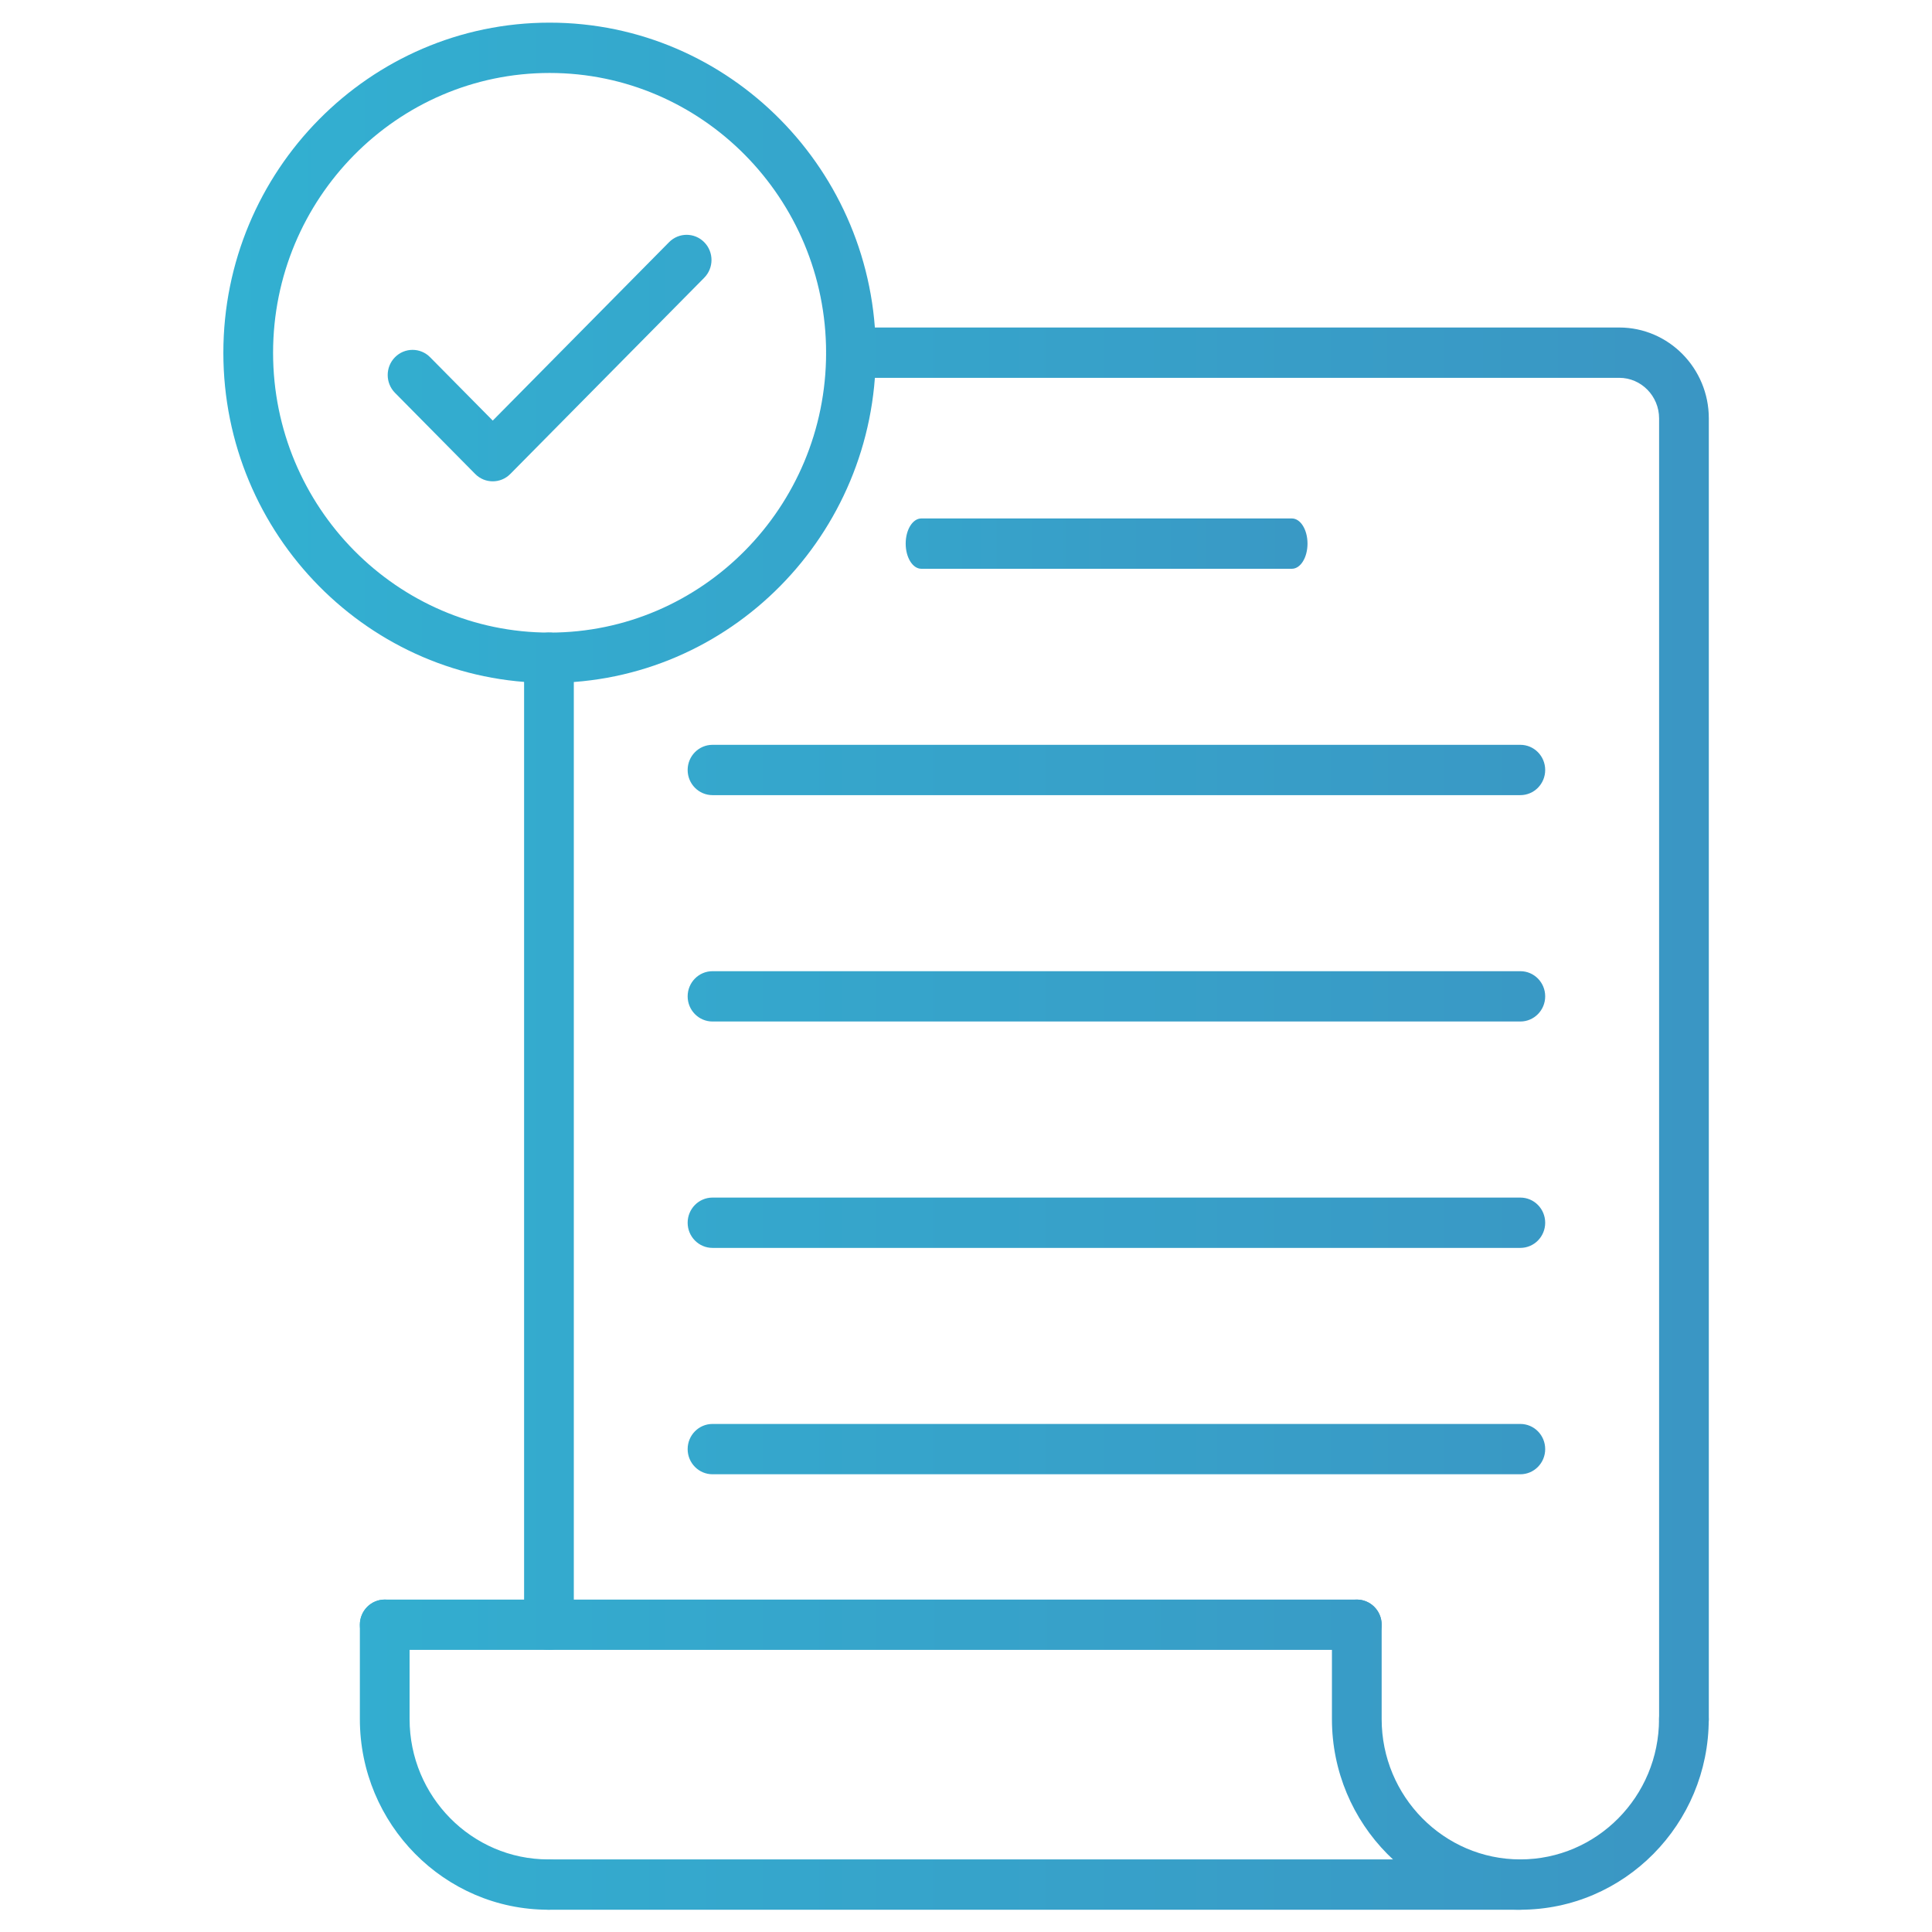 <?xml version="1.0" encoding="UTF-8" standalone="no"?>
<!DOCTYPE svg PUBLIC "-//W3C//DTD SVG 1.1//EN" "http://www.w3.org/Graphics/SVG/1.1/DTD/svg11.dtd">
<svg width="100%" height="100%" viewBox="0 0 256 256" version="1.1" xmlns="http://www.w3.org/2000/svg" xmlns:xlink="http://www.w3.org/1999/xlink" xml:space="preserve" xmlns:serif="http://www.serif.com/" style="fill-rule:evenodd;clip-rule:evenodd;stroke-linejoin:round;stroke-miterlimit:2;">
    <g transform="matrix(1.064,0,0,1.064,24.277,-2.319)">
        <g transform="matrix(3.096,0,0,3.133,-10.481,-10.665)">
            <path d="M57.17,80.01L18.069,80.01C17.517,80.01 17.069,79.563 17.069,79.01C17.069,78.457 17.517,78.01 18.069,78.01L57.17,78.01C57.723,78.01 58.17,78.457 58.17,79.01C58.17,79.563 57.723,80.01 57.17,80.01Z" style="fill:url(#_Linear1);fill-rule:nonzero;"/>
        </g>
        <g transform="matrix(3.096,0,0,3.133,-10.481,-10.665)">
            <path d="M50.592,69.682L11.491,69.682C10.939,69.682 10.491,69.234 10.491,68.682C10.491,68.129 10.939,67.682 11.491,67.682L50.592,67.682C51.144,67.682 51.592,68.129 51.592,68.682C51.592,69.234 51.144,69.682 50.592,69.682Z" style="fill:url(#_Linear2);fill-rule:nonzero;"/>
        </g>
        <g transform="matrix(3.096,0,0,3.133,-10.481,-10.665)">
            <path d="M18.069,80.01C13.891,80.01 10.491,76.61 10.491,72.432L10.491,68.682C10.491,68.129 10.939,67.682 11.491,67.682C12.043,67.682 12.491,68.129 12.491,68.682L12.491,72.432C12.491,75.508 14.994,78.01 18.069,78.01C18.622,78.01 19.069,78.457 19.069,79.01C19.069,79.563 18.622,80.01 18.069,80.01Z" style="fill:url(#_Linear3);fill-rule:nonzero;"/>
        </g>
        <g transform="matrix(3.096,0,0,3.133,-10.481,-10.665)">
            <path d="M57.17,80.01C52.992,80.01 49.592,76.61 49.592,72.432L49.592,68.682C49.592,68.129 50.04,67.682 50.592,67.682C51.144,67.682 51.592,68.129 51.592,68.682L51.592,72.432C51.592,75.508 54.094,78.01 57.17,78.01C60.246,78.01 62.749,75.509 62.749,72.435C62.749,71.882 63.196,71.435 63.749,71.435C64.301,71.435 64.749,71.882 64.749,72.435C64.749,76.611 61.349,80.01 57.17,80.01Z" style="fill:url(#_Linear4);fill-rule:nonzero;"/>
        </g>
        <g transform="matrix(3.096,0,0,3.133,-10.481,-10.665)">
            <path d="M18.097,69.683C17.544,69.683 17.097,69.235 17.097,68.683L17.097,30.243C17.097,29.69 17.544,29.243 18.097,29.243C18.649,29.243 19.097,29.69 19.097,30.243L19.097,68.683C19.097,69.235 18.649,69.683 18.097,69.683Z" style="fill:url(#_Linear5);fill-rule:nonzero;"/>
        </g>
        <g transform="matrix(3.096,0,0,3.133,-10.481,-10.665)">
            <path d="M63.752,73.438C63.2,73.438 62.752,72.991 62.752,72.438L62.752,20.731C62.752,19.842 62.033,19.118 61.149,19.118L30.244,19.118C29.691,19.118 29.244,18.671 29.244,18.118C29.244,17.565 29.691,17.118 30.244,17.118L61.149,17.118C63.136,17.118 64.752,18.739 64.752,20.731L64.752,72.438C64.752,72.991 64.304,73.438 63.752,73.438Z" style="fill:url(#_Linear6);fill-rule:nonzero;"/>
        </g>
        <g transform="matrix(1.945,0,0,3.133,26.873,-10.665)">
            <path d="M57.17,26.708L33.442,26.708C32.89,26.708 32.442,26.261 32.442,25.708C32.442,25.155 32.89,24.708 33.442,24.708L57.17,24.708C57.723,24.708 58.17,25.155 58.17,25.708C58.17,26.261 57.723,26.708 57.17,26.708Z" style="fill:url(#_Linear7);fill-rule:nonzero;"/>
        </g>
        <g transform="matrix(3.096,0,0,3.133,-10.481,-10.665)">
            <path d="M57.17,35.706L24.676,35.706C24.124,35.706 23.676,35.259 23.676,34.706C23.676,34.153 24.124,33.706 24.676,33.706L57.17,33.706C57.723,33.706 58.17,34.153 58.17,34.706C58.17,35.259 57.723,35.706 57.17,35.706Z" style="fill:url(#_Linear8);fill-rule:nonzero;"/>
        </g>
        <g transform="matrix(3.096,0,0,3.133,-10.481,-10.665)">
            <path d="M57.17,44.704L24.676,44.704C24.124,44.704 23.676,44.257 23.676,43.704C23.676,43.151 24.124,42.704 24.676,42.704L57.17,42.704C57.723,42.704 58.17,43.151 58.17,43.704C58.17,44.257 57.723,44.704 57.17,44.704Z" style="fill:url(#_Linear9);fill-rule:nonzero;"/>
        </g>
        <g transform="matrix(3.096,0,0,3.133,-10.481,-10.665)">
            <path d="M57.17,53.703L24.676,53.703C24.124,53.703 23.676,53.256 23.676,52.703C23.676,52.15 24.124,51.703 24.676,51.703L57.17,51.703C57.723,51.703 58.17,52.15 58.17,52.703C58.17,53.256 57.723,53.703 57.17,53.703Z" style="fill:url(#_Linear10);fill-rule:nonzero;"/>
        </g>
        <g transform="matrix(3.096,0,0,3.133,-10.481,-10.665)">
            <path d="M57.17,62.701L24.676,62.701C24.124,62.701 23.676,62.254 23.676,61.701C23.676,61.148 24.124,60.701 24.676,60.701L57.17,60.701C57.723,60.701 58.17,61.148 58.17,61.701C58.17,62.254 57.723,62.701 57.17,62.701Z" style="fill:url(#_Linear11);fill-rule:nonzero;"/>
        </g>
        <g transform="matrix(3.096,0,0,3.133,-10.481,-10.665)">
            <path d="M18.123,31.245C10.887,31.245 5,25.358 5,18.123C5,10.887 10.887,5 18.123,5C25.358,5 31.245,10.887 31.245,18.123C31.245,25.358 25.358,31.245 18.123,31.245ZM18.123,7C11.99,7 7,11.99 7,18.123C7,24.256 11.99,29.245 18.123,29.245C24.255,29.245 29.245,24.256 29.245,18.123C29.245,11.99 24.255,7 18.123,7Z" style="fill:url(#_Linear12);fill-rule:nonzero;"/>
        </g>
        <g transform="matrix(3.096,0,0,3.133,-10.481,-10.665)">
            <path d="M15.836,23.232C15.58,23.232 15.324,23.135 15.129,22.939L11.903,19.714C11.513,19.323 11.513,18.69 11.903,18.3C12.294,17.909 12.927,17.909 13.317,18.3L15.836,20.818L22.928,13.727C23.319,13.336 23.952,13.336 24.342,13.727C24.733,14.117 24.733,14.75 24.342,15.141L16.543,22.939C16.348,23.135 16.092,23.232 15.836,23.232Z" style="fill:url(#_Linear13);fill-rule:nonzero;"/>
        </g>
    </g>
    <defs>
        <linearGradient id="_Linear1" x1="0" y1="0" x2="1" y2="0" gradientUnits="userSpaceOnUse" gradientTransform="matrix(185,0,0,235,5,122.5)"><stop offset="0" style="stop-color:rgb(50,176,209);stop-opacity:1"/><stop offset="1" style="stop-color:rgb(76,95,167);stop-opacity:1"/></linearGradient>
        <linearGradient id="_Linear2" x1="0" y1="0" x2="1" y2="0" gradientUnits="userSpaceOnUse" gradientTransform="matrix(185,0,0,235,5,122.5)"><stop offset="0" style="stop-color:rgb(50,176,209);stop-opacity:1"/><stop offset="1" style="stop-color:rgb(76,95,167);stop-opacity:1"/></linearGradient>
        <linearGradient id="_Linear3" x1="0" y1="0" x2="1" y2="0" gradientUnits="userSpaceOnUse" gradientTransform="matrix(185,0,0,235,5,122.5)"><stop offset="0" style="stop-color:rgb(50,176,209);stop-opacity:1"/><stop offset="1" style="stop-color:rgb(76,95,167);stop-opacity:1"/></linearGradient>
        <linearGradient id="_Linear4" x1="0" y1="0" x2="1" y2="0" gradientUnits="userSpaceOnUse" gradientTransform="matrix(185,0,0,235,5,122.5)"><stop offset="0" style="stop-color:rgb(50,176,209);stop-opacity:1"/><stop offset="1" style="stop-color:rgb(76,95,167);stop-opacity:1"/></linearGradient>
        <linearGradient id="_Linear5" x1="0" y1="0" x2="1" y2="0" gradientUnits="userSpaceOnUse" gradientTransform="matrix(185,0,0,235,5,122.5)"><stop offset="0" style="stop-color:rgb(50,176,209);stop-opacity:1"/><stop offset="1" style="stop-color:rgb(76,95,167);stop-opacity:1"/></linearGradient>
        <linearGradient id="_Linear6" x1="0" y1="0" x2="1" y2="0" gradientUnits="userSpaceOnUse" gradientTransform="matrix(185,0,0,235,5,122.5)"><stop offset="0" style="stop-color:rgb(50,176,209);stop-opacity:1"/><stop offset="1" style="stop-color:rgb(76,95,167);stop-opacity:1"/></linearGradient>
        <linearGradient id="_Linear7" x1="0" y1="0" x2="1" y2="0" gradientUnits="userSpaceOnUse" gradientTransform="matrix(185,0,0,235,5,122.5)"><stop offset="0" style="stop-color:rgb(50,176,209);stop-opacity:1"/><stop offset="1" style="stop-color:rgb(76,95,167);stop-opacity:1"/></linearGradient>
        <linearGradient id="_Linear8" x1="0" y1="0" x2="1" y2="0" gradientUnits="userSpaceOnUse" gradientTransform="matrix(185,0,0,235,5,122.5)"><stop offset="0" style="stop-color:rgb(50,176,209);stop-opacity:1"/><stop offset="1" style="stop-color:rgb(76,95,167);stop-opacity:1"/></linearGradient>
        <linearGradient id="_Linear9" x1="0" y1="0" x2="1" y2="0" gradientUnits="userSpaceOnUse" gradientTransform="matrix(185,0,0,235,5,122.5)"><stop offset="0" style="stop-color:rgb(50,176,209);stop-opacity:1"/><stop offset="1" style="stop-color:rgb(76,95,167);stop-opacity:1"/></linearGradient>
        <linearGradient id="_Linear10" x1="0" y1="0" x2="1" y2="0" gradientUnits="userSpaceOnUse" gradientTransform="matrix(185,0,0,235,5,122.5)"><stop offset="0" style="stop-color:rgb(50,176,209);stop-opacity:1"/><stop offset="1" style="stop-color:rgb(76,95,167);stop-opacity:1"/></linearGradient>
        <linearGradient id="_Linear11" x1="0" y1="0" x2="1" y2="0" gradientUnits="userSpaceOnUse" gradientTransform="matrix(185,0,0,235,5,122.5)"><stop offset="0" style="stop-color:rgb(50,176,209);stop-opacity:1"/><stop offset="1" style="stop-color:rgb(76,95,167);stop-opacity:1"/></linearGradient>
        <linearGradient id="_Linear12" x1="0" y1="0" x2="1" y2="0" gradientUnits="userSpaceOnUse" gradientTransform="matrix(185,0,0,235,5,122.5)"><stop offset="0" style="stop-color:rgb(50,176,209);stop-opacity:1"/><stop offset="1" style="stop-color:rgb(76,95,167);stop-opacity:1"/></linearGradient>
        <linearGradient id="_Linear13" x1="0" y1="0" x2="1" y2="0" gradientUnits="userSpaceOnUse" gradientTransform="matrix(185,0,0,235,5,122.5)"><stop offset="0" style="stop-color:rgb(50,176,209);stop-opacity:1"/><stop offset="1" style="stop-color:rgb(76,95,167);stop-opacity:1"/></linearGradient>
    </defs>
</svg>
